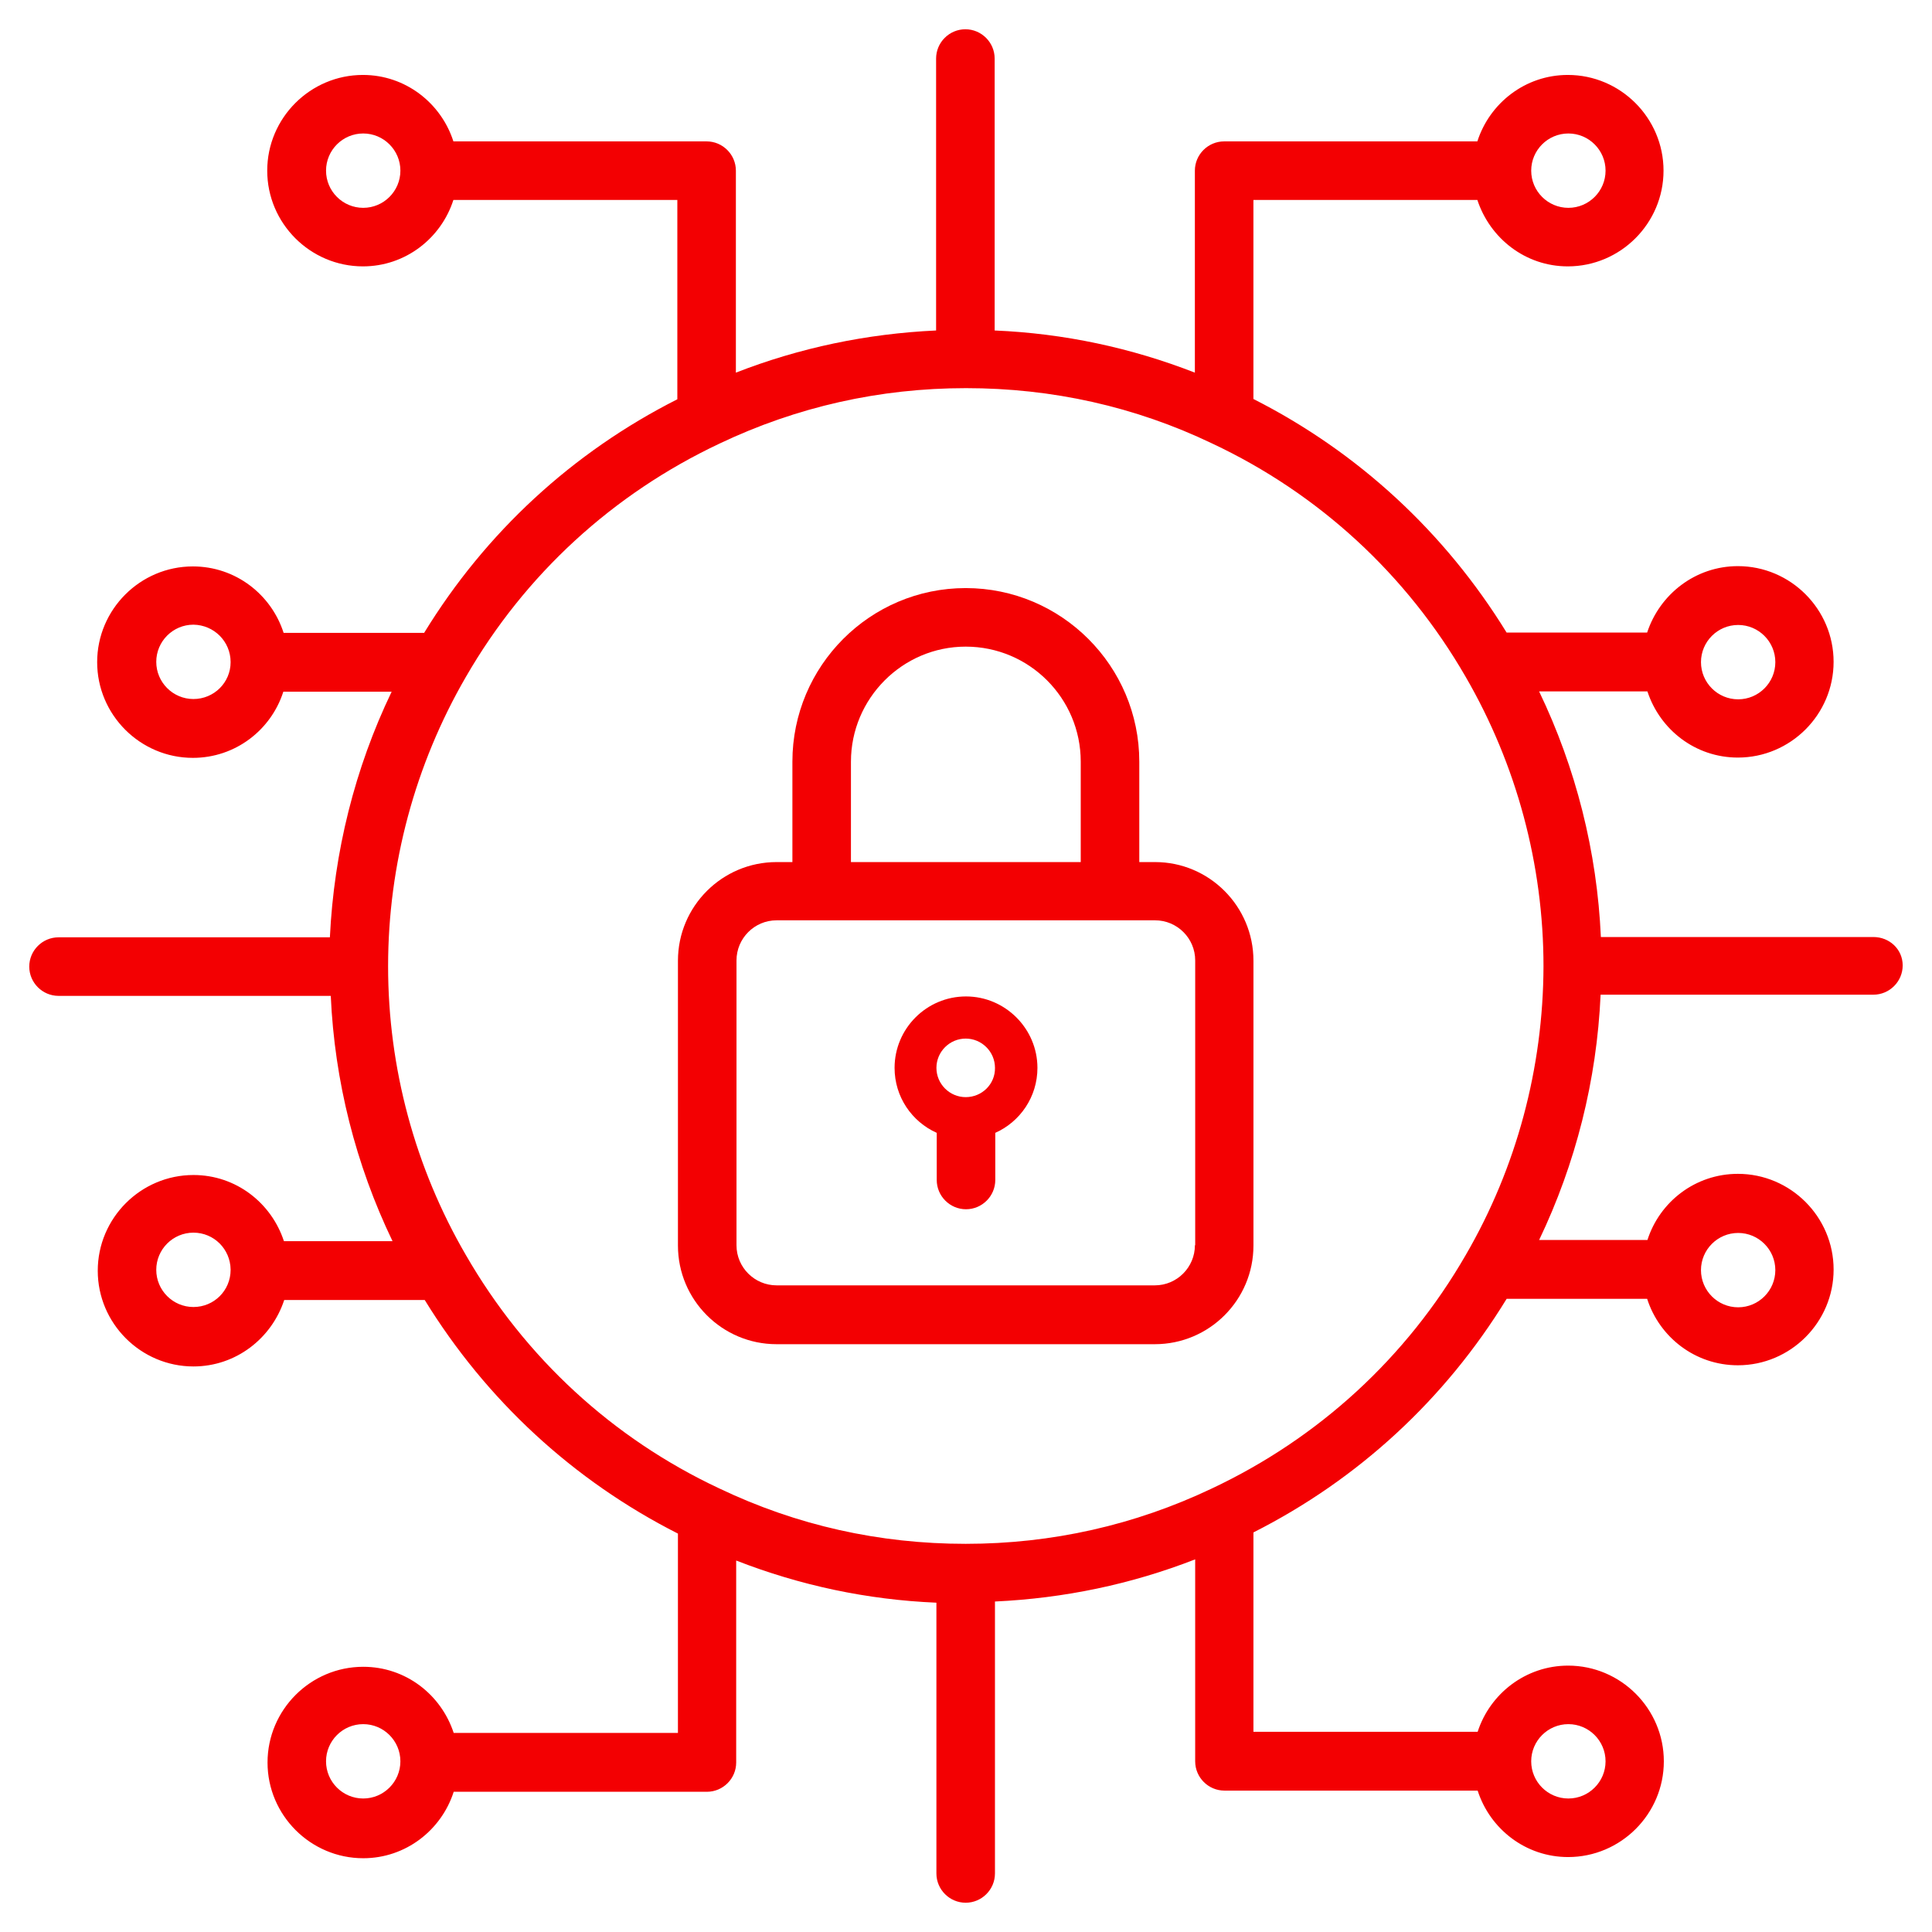 <svg xmlns="http://www.w3.org/2000/svg" width="1200pt" height="1200pt" viewBox="0 0 1200 1200"><g fill="#f30002"><path d="m1163.6 582h-169.27c-2.363-52.91-15.453-104.91-38.363-152.55h67.273c7.816 23.816 29.816 41.09 56.184 41.09 32.727 0 59.453-26.727 59.453-59.453 0-32.727-26.727-59.453-59.453-59.453-26.363 0-48.547 17.453-56.363 41.273h-87.273c-38.363-62.363-92.363-112.18-157.27-145.09v-123.64h139.09c7.816 23.816 29.816 41.273 56.184 41.273 32.727 0 59.453-26.727 59.453-59.453 0-32.727-26.727-59.453-59.453-59.453-26.363 0-48.547 17.453-56.184 41.273h-157.27c-10 0-18.184 8.184-18.184 18.184v125.45c-39.637-15.453-81.273-24.363-124.36-26.184v-168.91c0-10-8.184-18.184-18.184-18.184s-18.184 8.184-18.184 18.184v168.91c-43.09 2-84.727 10.727-124.36 26.184v-125.45c0-10-8.184-18.184-18.184-18.184h-157.27c-7.637-23.816-29.816-41.273-56.184-41.273-32.727 0-59.453 26.727-59.453 59.453s26.727 59.453 59.453 59.453c26.363 0 48.547-17.453 56.184-41.273h139.09v123.82c-65.09 32.91-119.09 82.727-157.27 145.09h-87.273c-7.637-23.816-29.816-41.273-56.363-41.273-32.727 0-59.453 26.727-59.453 59.453s26.727 59.453 59.453 59.453c26.363 0 48.547-17.273 56.184-41.09h67.273c-22.91 47.637-35.816 99.637-38.363 152.55l-168.54 0.008c-10 0-18.184 8.184-18.184 18.184s8.184 18.184 18.184 18.184h169.09c2.363 52.91 15.453 104.73 38.363 152.36l-67.453-0.004c-7.816-23.816-29.816-41.09-56.184-41.09-32.727 0-59.453 26.727-59.453 59.453 0 32.727 26.727 59.453 59.453 59.453 26.363 0 48.547-17.453 56.363-41.273h87.273c38.363 62.363 92.363 112.18 157.27 145.09v123.82l-139.27 0.004c-7.816-23.816-29.816-41.09-56.184-41.09-32.727 0-59.453 26.727-59.453 59.453 0 32.727 26.727 59.453 59.453 59.453 26.363 0 48.547-17.453 56.184-41.273h157.27c10 0 18.184-8.184 18.184-18.184v-125.45c39.637 15.453 81.273 24.363 124.36 26.184v168.18c0 10 8.184 18.184 18.184 18.184s18.184-8.184 18.184-18.184v-168.91c43.09-2 84.727-10.727 124.36-26.184v125.45c0 10 8.184 18.184 18.184 18.184h157.27c7.637 23.816 29.816 41.273 56.184 41.273 32.727 0 59.453-26.727 59.453-59.453s-26.727-59.453-59.453-59.453c-26.363 0-48.547 17.453-56.184 41.09h-139.27v-123.82c65.09-32.91 119.09-82.727 157.27-145.09h87.273c7.637 23.816 29.816 41.273 56.363 41.273 32.727 0 59.453-26.727 59.453-59.453 0-32.727-26.727-59.453-59.453-59.453-26.363 0-48.547 17.273-56.184 41.09h-67.273c22.727-47.453 35.816-99.273 38.184-152.36l169.45-0.008c10 0 18.184-8.184 18.184-18.184-0.004-9.996-8.184-17.633-18.184-17.633zm-84-193.82c12.727 0 23.09 10.363 23.09 23.09 0 12.727-10.363 23.09-23.09 23.09-12.727 0-23.09-10.363-23.09-23.09 0-12.727 10.363-23.09 23.09-23.09zm-105.45-305.27c12.727 0 23.09 10.363 23.09 23.09s-10.363 23.09-23.09 23.09c-12.727 0-23.09-10.363-23.09-23.09-0.004-12.727 10.359-23.09 23.09-23.09zm-748.55 46.18c-12.727 0-23.09-10.363-23.09-23.09s10.363-23.09 23.09-23.09c12.727 0 23.09 10.363 23.09 23.09s-10.363 23.09-23.09 23.09zm-82.363 282.18c0 12.727-10.363 22.91-23.09 22.91-12.727 0-23.09-10.363-23.09-23.09s10.363-23.09 23.09-23.09c12.727 0.18 23.09 10.359 23.09 23.27v0zm-23.09 400.54c-12.727 0-23.09-10.363-23.09-23.09 0-12.727 10.363-23.09 23.09-23.09 12.727 0 22.91 10.184 23.09 22.91v0.184c0 12.906-10.363 23.086-23.09 23.086zm105.45 305.27c-12.727 0-23.09-10.363-23.09-23.09s10.363-23.09 23.09-23.09c12.727 0 23.09 10.363 23.09 23.09s-10.363 23.09-23.09 23.09zm748.55-46.18c12.727 0 23.09 10.363 23.09 23.09s-10.363 23.09-23.09 23.09c-12.727 0-23.09-10.363-23.09-23.09-0.004-12.727 10.359-23.09 23.09-23.09zm105.45-305.09c12.727 0 23.09 10.363 23.09 23.09s-10.363 23.09-23.09 23.09c-12.727 0-23.09-10.363-23.09-23.09 0-12.723 10.363-23.09 23.09-23.09zm-169.27 13.82c-36.727 63.637-91.273 113.64-157.64 144.91-47.816 22.727-99.273 34.363-152.91 34.363-53.637 0-104.91-11.453-152.91-34.363-66.363-31.09-120.73-81.273-157.45-144.91-31.637-54.363-48.363-116.36-48.363-179.45s16.727-125.27 48.363-179.82c36.727-63.637 91.273-113.64 157.64-144.91 47.816-22.727 99.273-34.363 152.91-34.363s105.09 11.453 152.91 34.363c66.184 31.09 120.73 81.273 157.45 144.91 31.637 54.547 48.363 116.73 48.363 179.82-0.18 63.09-16.727 125.09-48.363 179.45z"></path><path d="m717.45 535.45h-9.816v-62.363c0-59.453-48.363-107.82-107.82-107.82-59.453 0-107.64 48.363-107.64 107.82v62.363h-9.816c-33.816 0-61.273 27.453-61.273 61.273v176.91c0 33.816 27.453 61.273 61.273 61.273h234.91c33.816 0 61.273-27.453 61.273-61.273v-176.91c-0.004-33.816-27.461-61.273-61.098-61.273zm-188.91-62.363c0-39.273 32-71.453 71.273-71.453 39.453 0 71.453 32 71.453 71.453v62.363h-142.73zm213.64 300.36c0 13.637-11.09 24.91-24.91 24.91h-234.91c-13.637 0-24.91-11.09-24.91-24.91v-176.91c0-13.637 11.09-24.91 24.91-24.91h235.09c13.637 0 24.91 11.09 24.91 24.91v176.91z"></path><path d="m600 618.91c-24.547 0-44.363 20-44.363 44.363 0 18 10.727 33.453 26.184 40.363v29.273c0 10 8.184 18.184 18.184 18.184s18.184-8.184 18.184-18.184l-0.004-29.273c15.453-6.91 26.184-22.363 26.184-40.363-0.004-24.363-20.004-44.363-44.367-44.363zm-0.184 62.543c-10 0-18.184-8.184-18.184-18.184s8.184-18.184 18.184-18.184 18.184 8.184 18.184 18.184c0.184 10.004-8 18.184-18.184 18.184z"></path></g></svg>